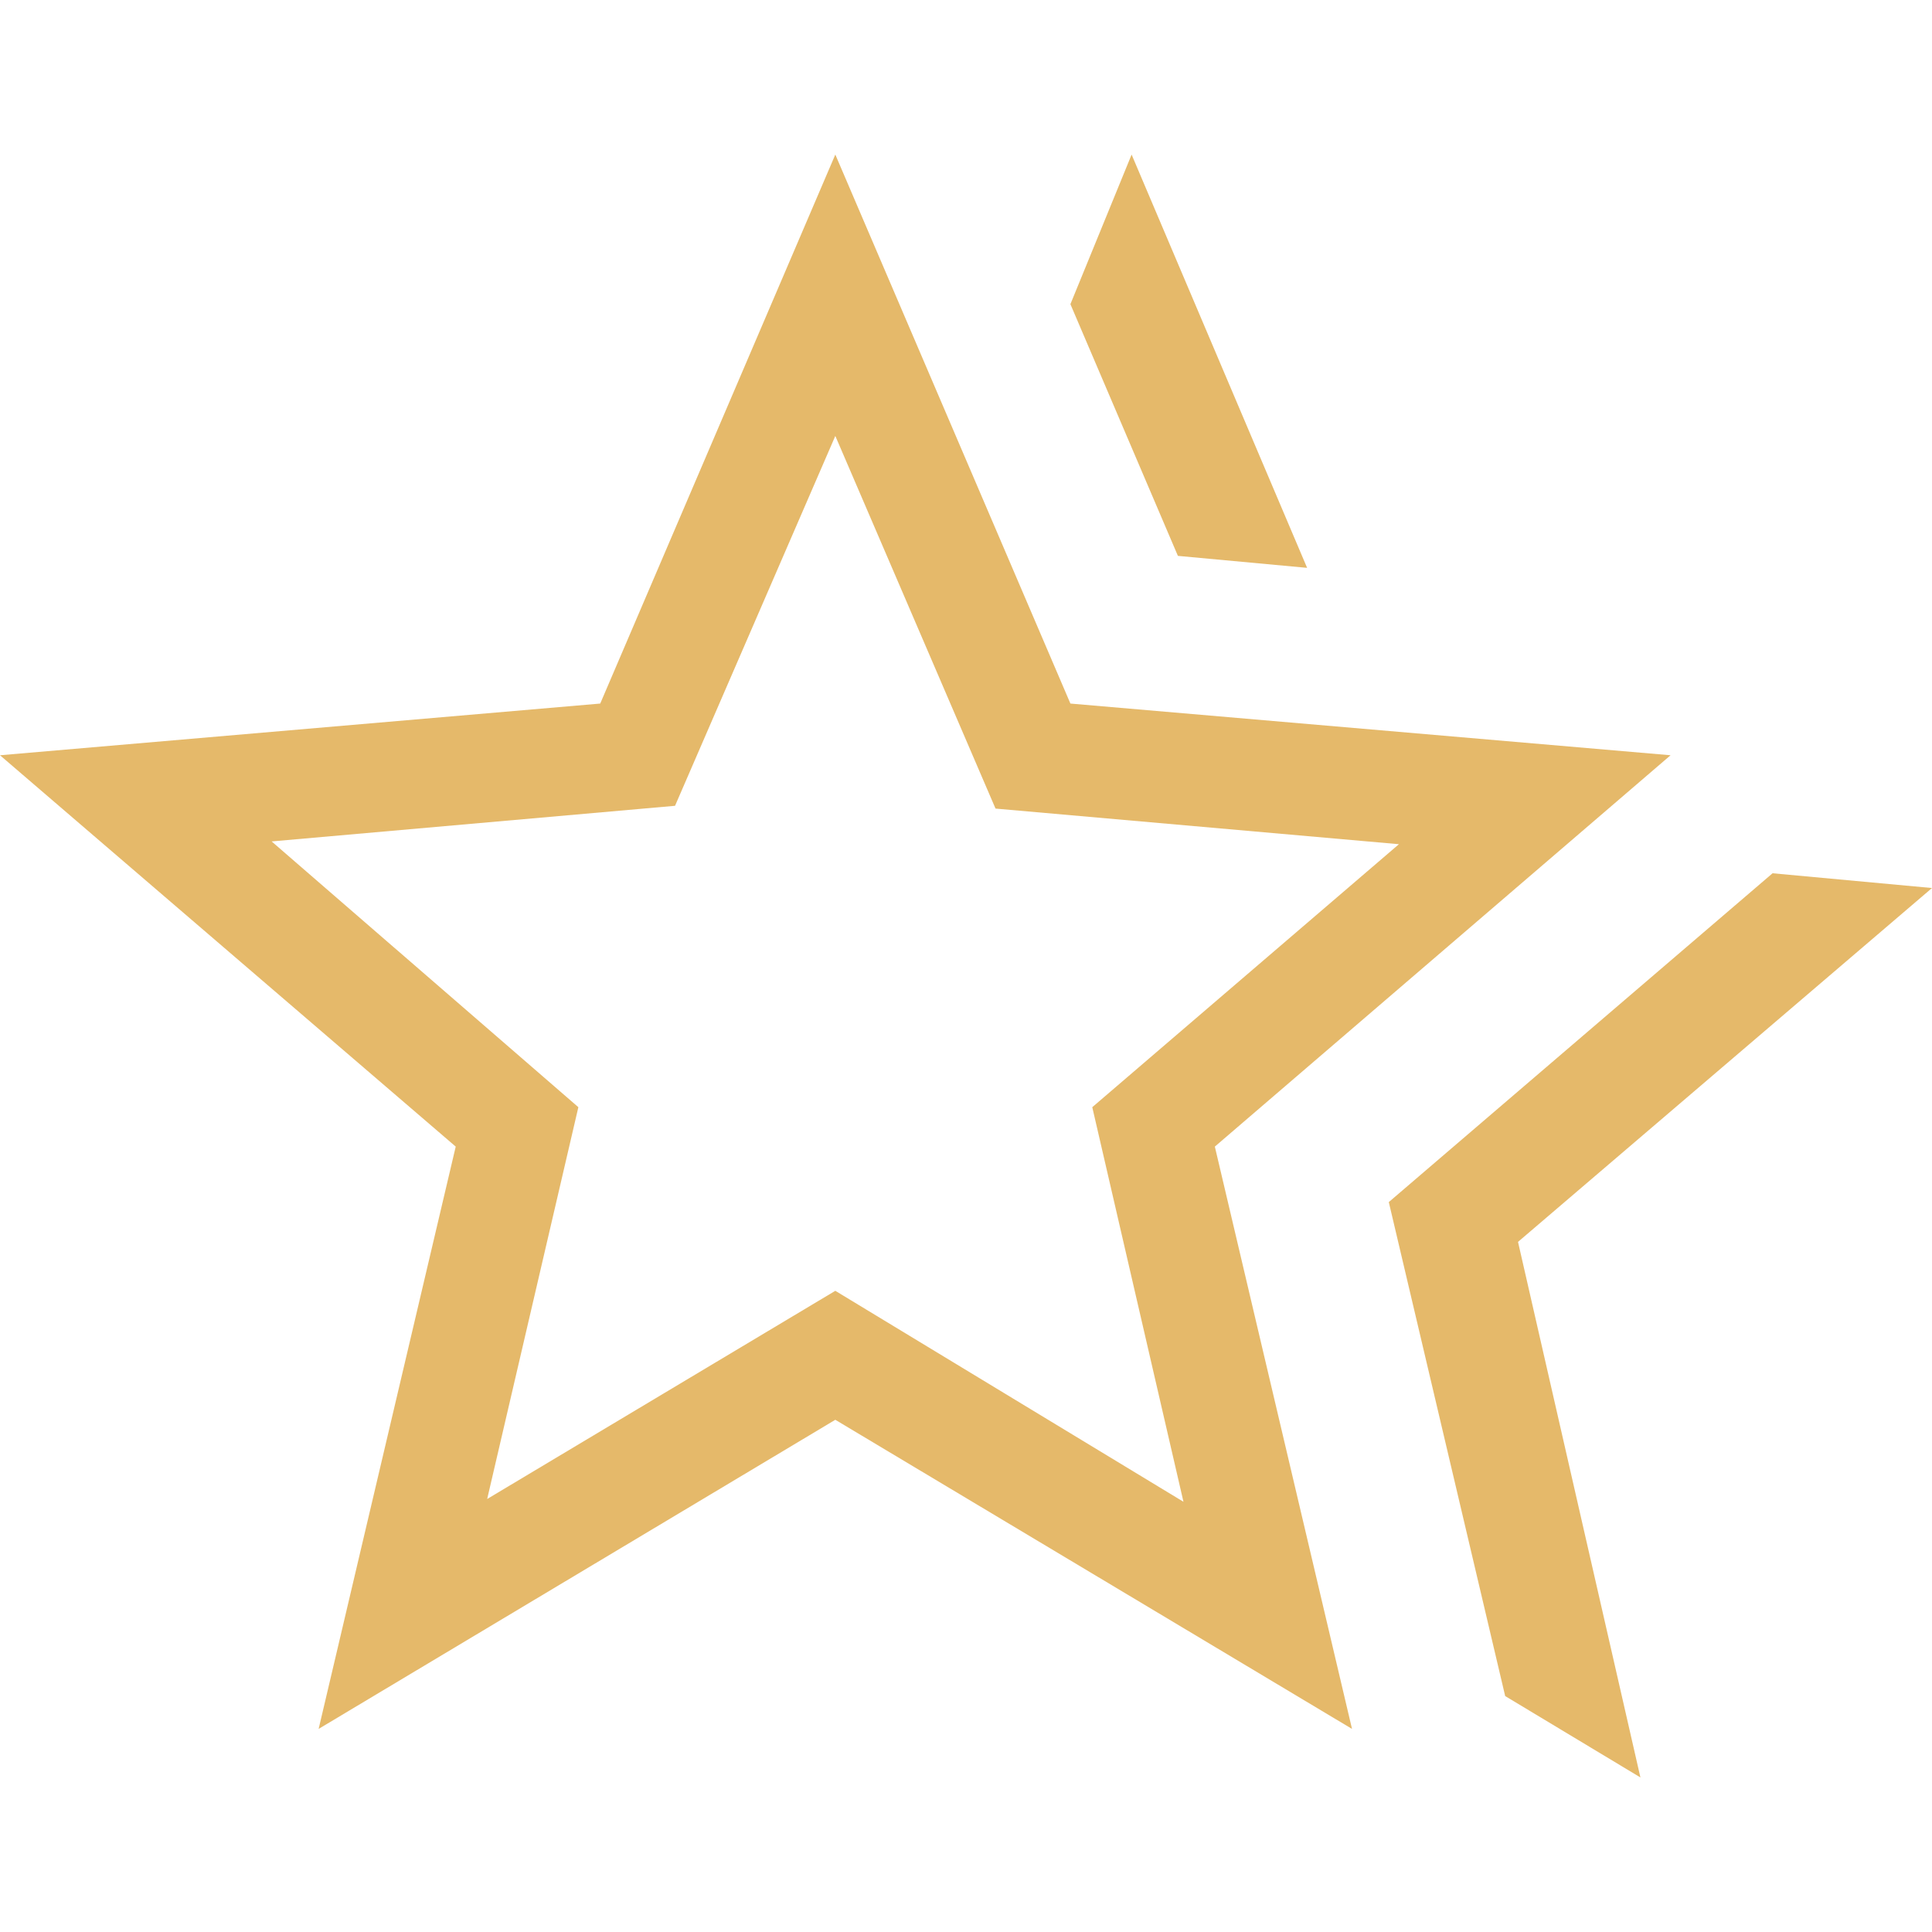 <svg width="25" height="25" viewBox="0 0 25 25" fill="none" xmlns="http://www.w3.org/2000/svg">
<g clip-path="url(#clip0_416_74)">
<path d="M17.971 15.555L22.937 11.3L25 11.491L19.643 16.07L21.227 23L19.477 21.947L17.971 15.555ZM15.242 7.193L13.851 3.936L14.643 2L16.914 7.348L15.242 7.193ZM6.304 19.397L10.809 16.703L15.314 19.433L14.134 14.327L18.102 10.924L12.882 10.463L10.809 5.641L8.735 10.427L3.515 10.888L7.484 14.327L6.304 19.397ZM4.123 22.372L5.897 14.837L0 9.773L7.767 9.104L10.809 2L13.851 9.104L21.617 9.773L15.72 14.837L17.495 22.372L10.809 18.372L4.123 22.372Z" fill="#E5B96A"/>
</g>
<defs>
<clipPath id="clip0_416_74">
<rect width="25" height="25" fill="white"/>
</clipPath>
</defs>
</svg>
